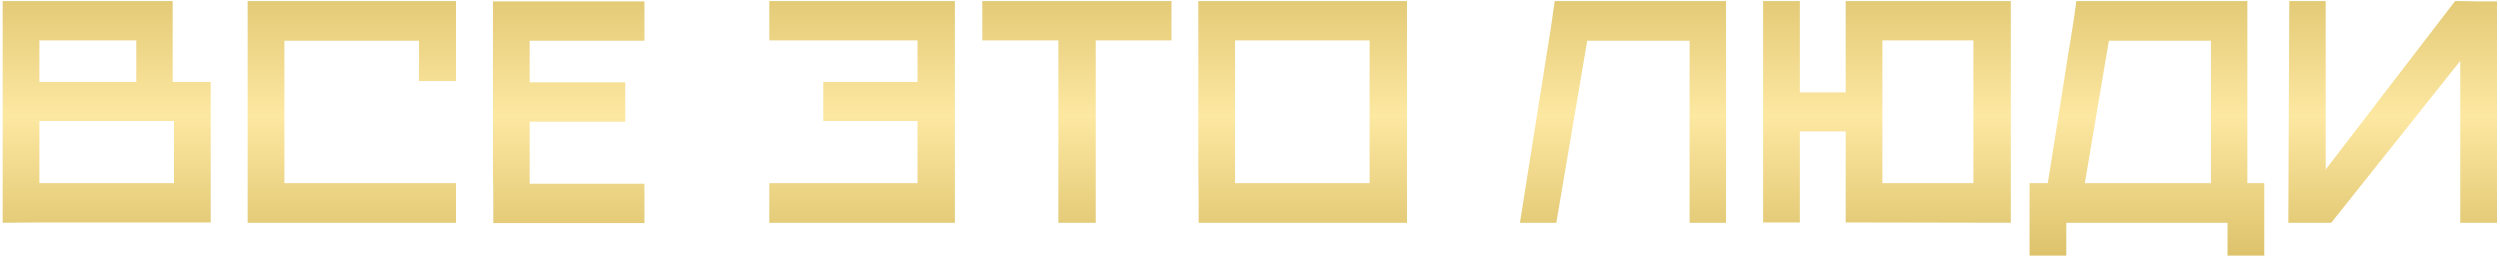<?xml version="1.0" encoding="UTF-8"?> <svg xmlns="http://www.w3.org/2000/svg" width="405" height="42" viewBox="0 0 405 42" fill="none"><path d="M0.434 0.175H27.974V13.287H34.135V36.036H6.384L0.434 36.089V0.175ZM6.384 19.606V29.664H28.185V19.606H6.384ZM6.384 6.547V13.287H22.076V6.547H6.384ZM40.121 0.175H73.875V13.129H67.872V6.6H46.071V29.664H73.875V36.089H40.121V0.175ZM79.912 36.141C79.912 35.369 79.912 34.263 79.912 32.824C79.912 31.349 79.895 29.699 79.859 27.874C79.859 26.048 79.859 24.1 79.859 22.029C79.859 19.957 79.859 17.886 79.859 15.815C79.859 11.005 79.859 5.81 79.859 0.228H104.398V6.6H85.81V13.34H101.291V19.712H85.81V29.769H104.398V36.141H79.912ZM124.625 6.547V0.175H154.693V36.089H124.625V29.664H148.638V19.606H133.367V13.287H148.638V6.547H124.625ZM189.78 0.175V6.547H177.511V36.089H171.455V6.547H159.133V0.175H189.78ZM194.179 36.089C194.179 35.316 194.179 34.21 194.179 32.771C194.179 31.297 194.161 29.647 194.126 27.821C194.126 25.996 194.126 24.047 194.126 21.976C194.126 19.905 194.126 17.834 194.126 15.762C194.126 10.953 194.126 5.757 194.126 0.175H227.933V36.089H194.179ZM221.877 29.664V6.547H200.077V29.664H221.877ZM246.228 36.089L249.177 17.5C249.633 14.586 250.09 11.708 250.546 8.864C251.037 5.985 251.476 3.089 251.862 0.175H279.613V36.089H273.716V6.6H257.128L252.126 36.089H246.228ZM299 36.036V21.291H291.575V36.036H285.624V0.175H291.575V14.972H299V0.175H325.75V36.089L299 36.036ZM304.95 6.547V29.664H319.694V6.547H304.95ZM328.791 41.407V29.664H331.74L331.897 28.716L334.425 12.761C334.741 10.654 335.075 8.566 335.426 6.494C335.777 4.388 336.093 2.282 336.373 0.175H364.072V29.664H366.81V41.407H360.86V36.089H334.741V41.407H328.791ZM337.743 29.664H358.174V6.6H341.639L337.743 29.664ZM376.762 27.453L397.721 0.175H398.247C399.3 0.175 400.353 0.193 401.407 0.228C402.46 0.228 403.495 0.228 404.513 0.228V36.089H398.563V9.865L377.658 36.089H370.707L370.865 0.175H376.762V27.453Z" fill="url(#paint0_linear_915_24)"></path><defs><linearGradient id="paint0_linear_915_24" x1="202.438" y1="-15.912" x2="202.438" y2="52.089" gradientUnits="userSpaceOnUse"><stop stop-color="#CEB152"></stop><stop offset="0.51" stop-color="#FDE8A2"></stop><stop offset="1" stop-color="#CEB152"></stop></linearGradient></defs></svg> 